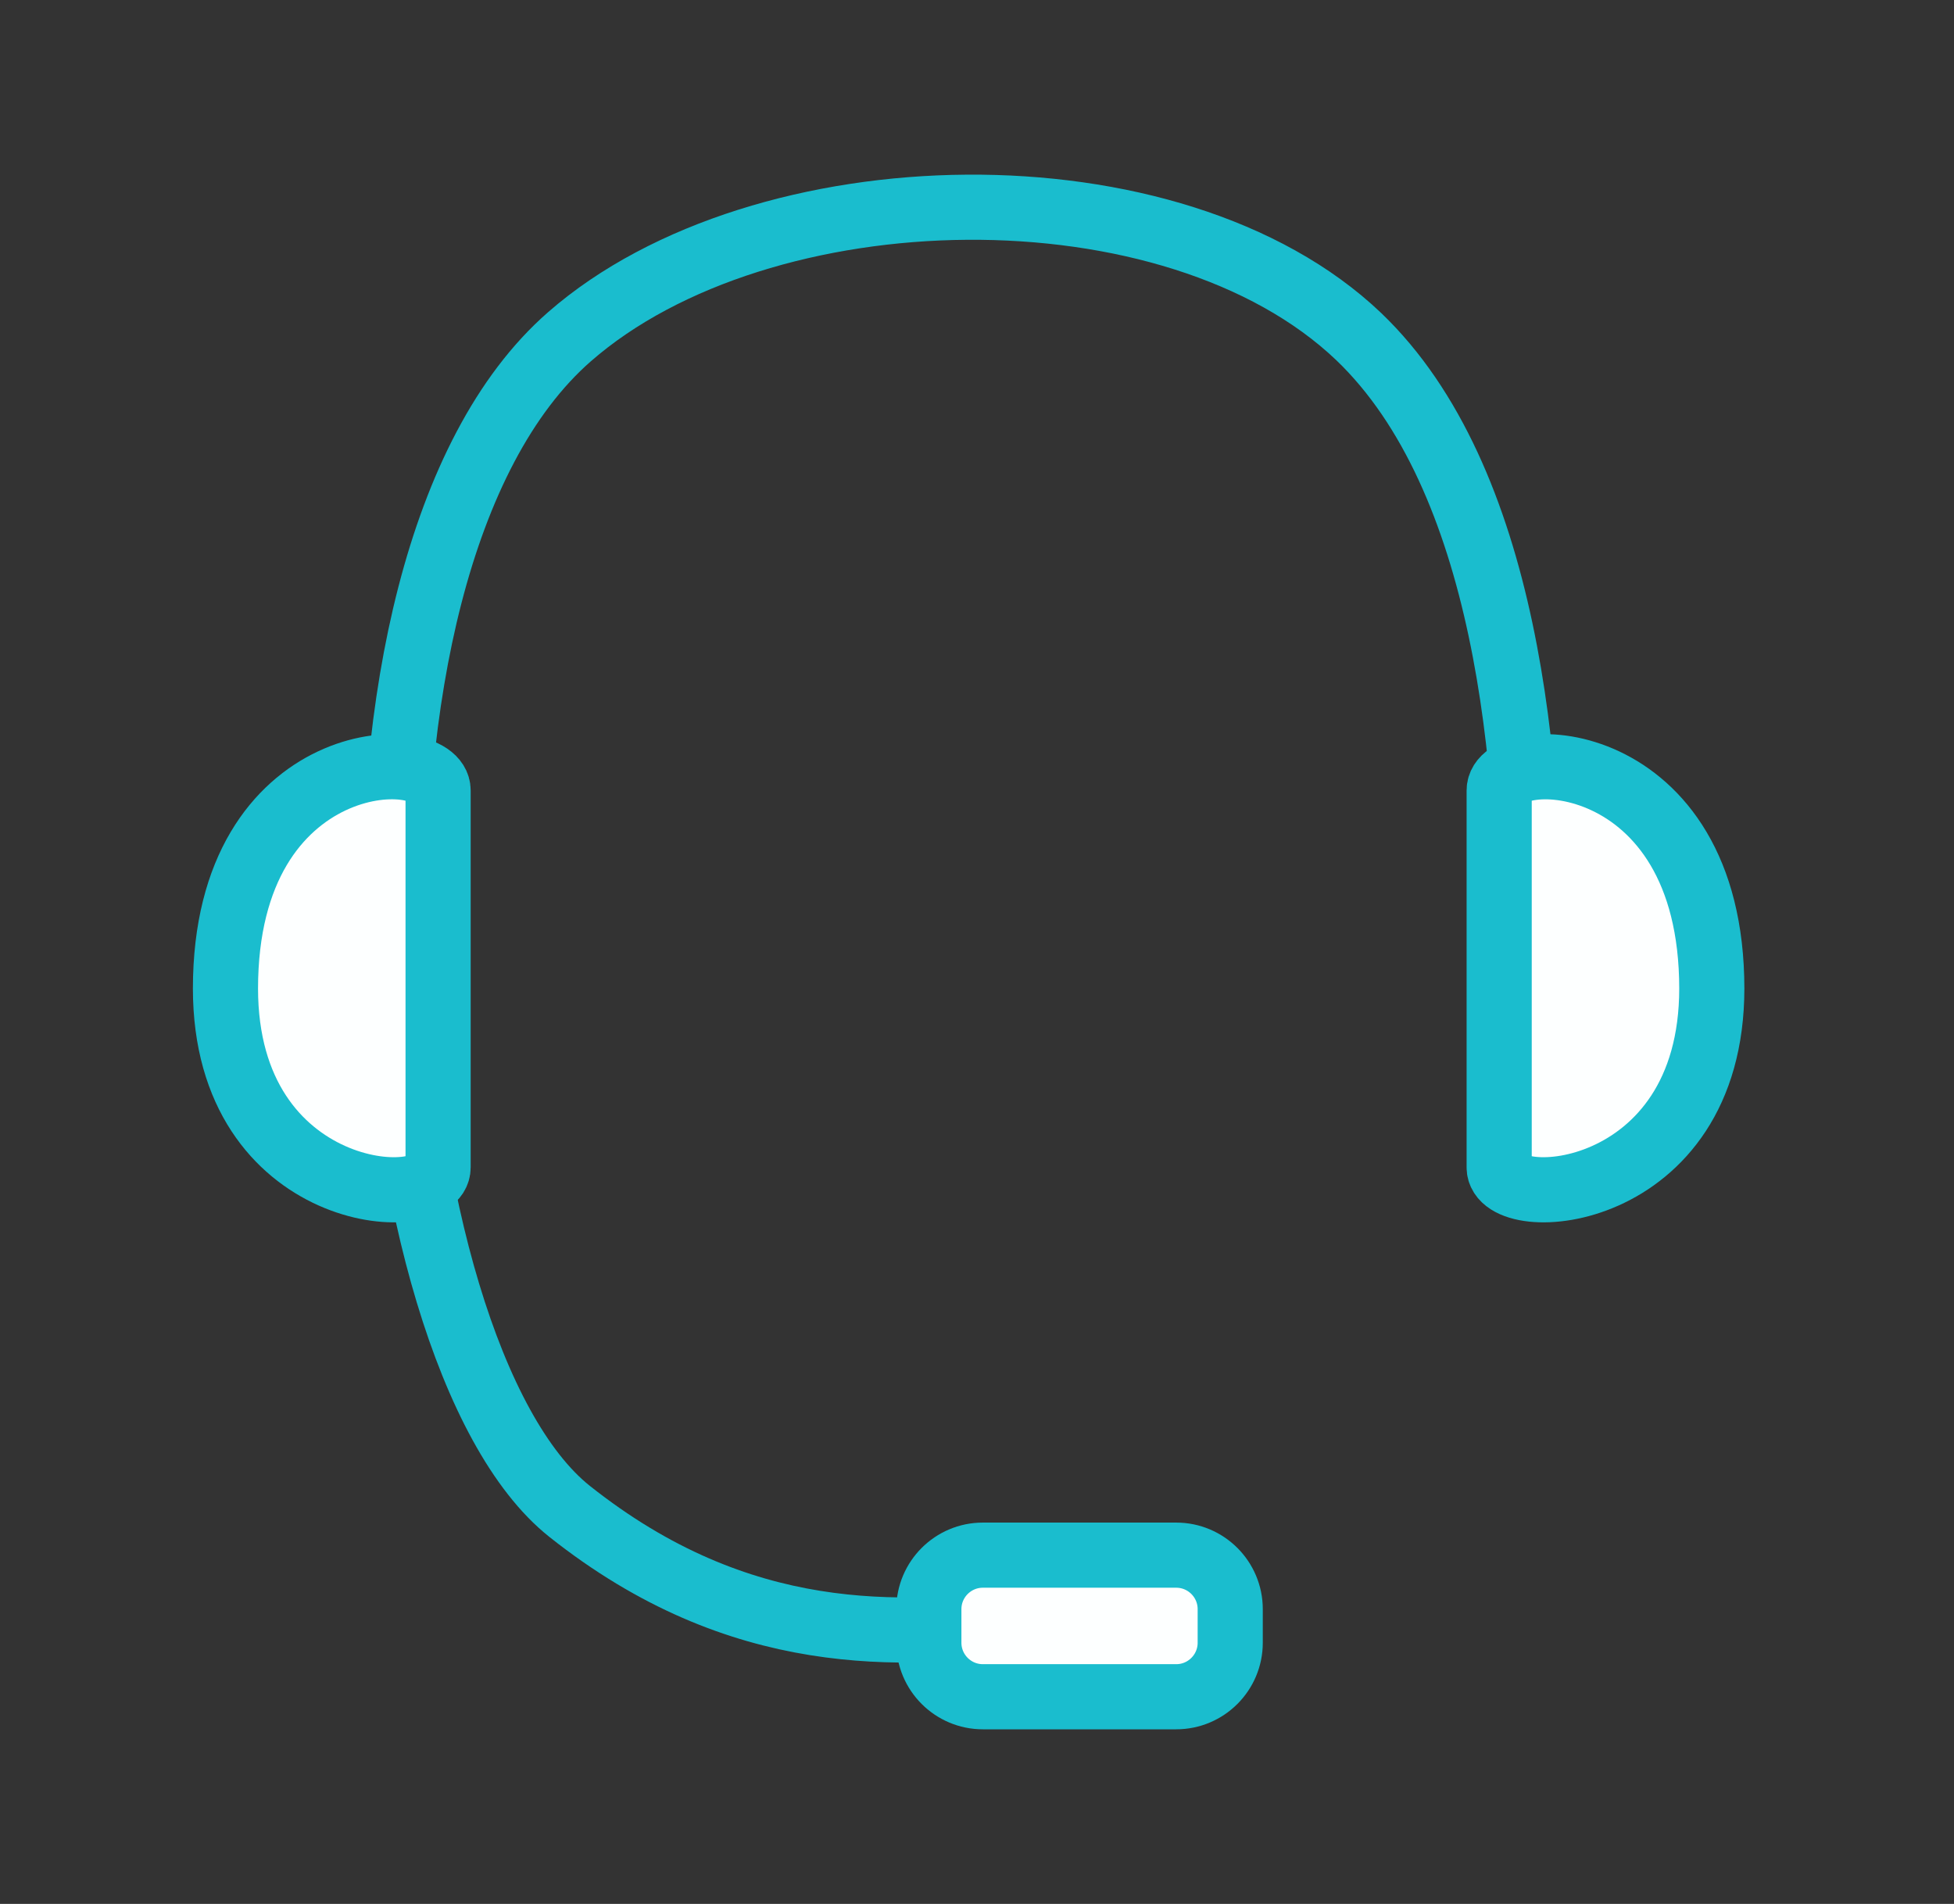 <svg width="39" height="38" viewBox="0 0 39 38" fill="none" xmlns="http://www.w3.org/2000/svg">
<rect x="0" y="0" width="39" height="38" fill="#333333" stroke="none"/>
<path d="M20.481 32.366C17.984 32.661 14.784 32.877 11.368 30.165C7.374 26.987 6.091 11.327 11.368 6.719C15.215 3.36 23.42 3.19 27.12 6.719C30.059 9.534 30.592 15.219 30.513 19.52" stroke="#1ABDCE" stroke-width="1.3" stroke-linecap="round" stroke-linejoin="round"></path>
<path d="M4.5 19.736C4.5 14.879 8.744 14.845 8.744 15.776V23.3C8.744 24.23 4.5 24.003 4.5 19.725V19.736Z" fill="#FDFFFF" stroke="#1ABDCE" stroke-width="1.3" stroke-linecap="round" stroke-linejoin="round"></path>
<path d="M34.166 19.737C34.166 14.88 29.922 14.846 29.922 15.776V23.3C29.922 24.23 34.166 24.003 34.166 19.725V19.737Z" fill="#FDFFFF" stroke="#1ABDCE" stroke-width="1.3" stroke-linecap="round" stroke-linejoin="round"></path>
<path d="M23.476 31.039H19.617C19.022 31.039 18.539 31.522 18.539 32.117V32.787C18.539 33.382 19.022 33.865 19.617 33.865H23.476C24.071 33.865 24.554 33.382 24.554 32.787V32.117C24.554 31.522 24.071 31.039 23.476 31.039Z" fill="#FDFFFF" stroke="#1ABDCE" stroke-width="1.3" stroke-linecap="round" stroke-linejoin="round"></path>
</svg>
